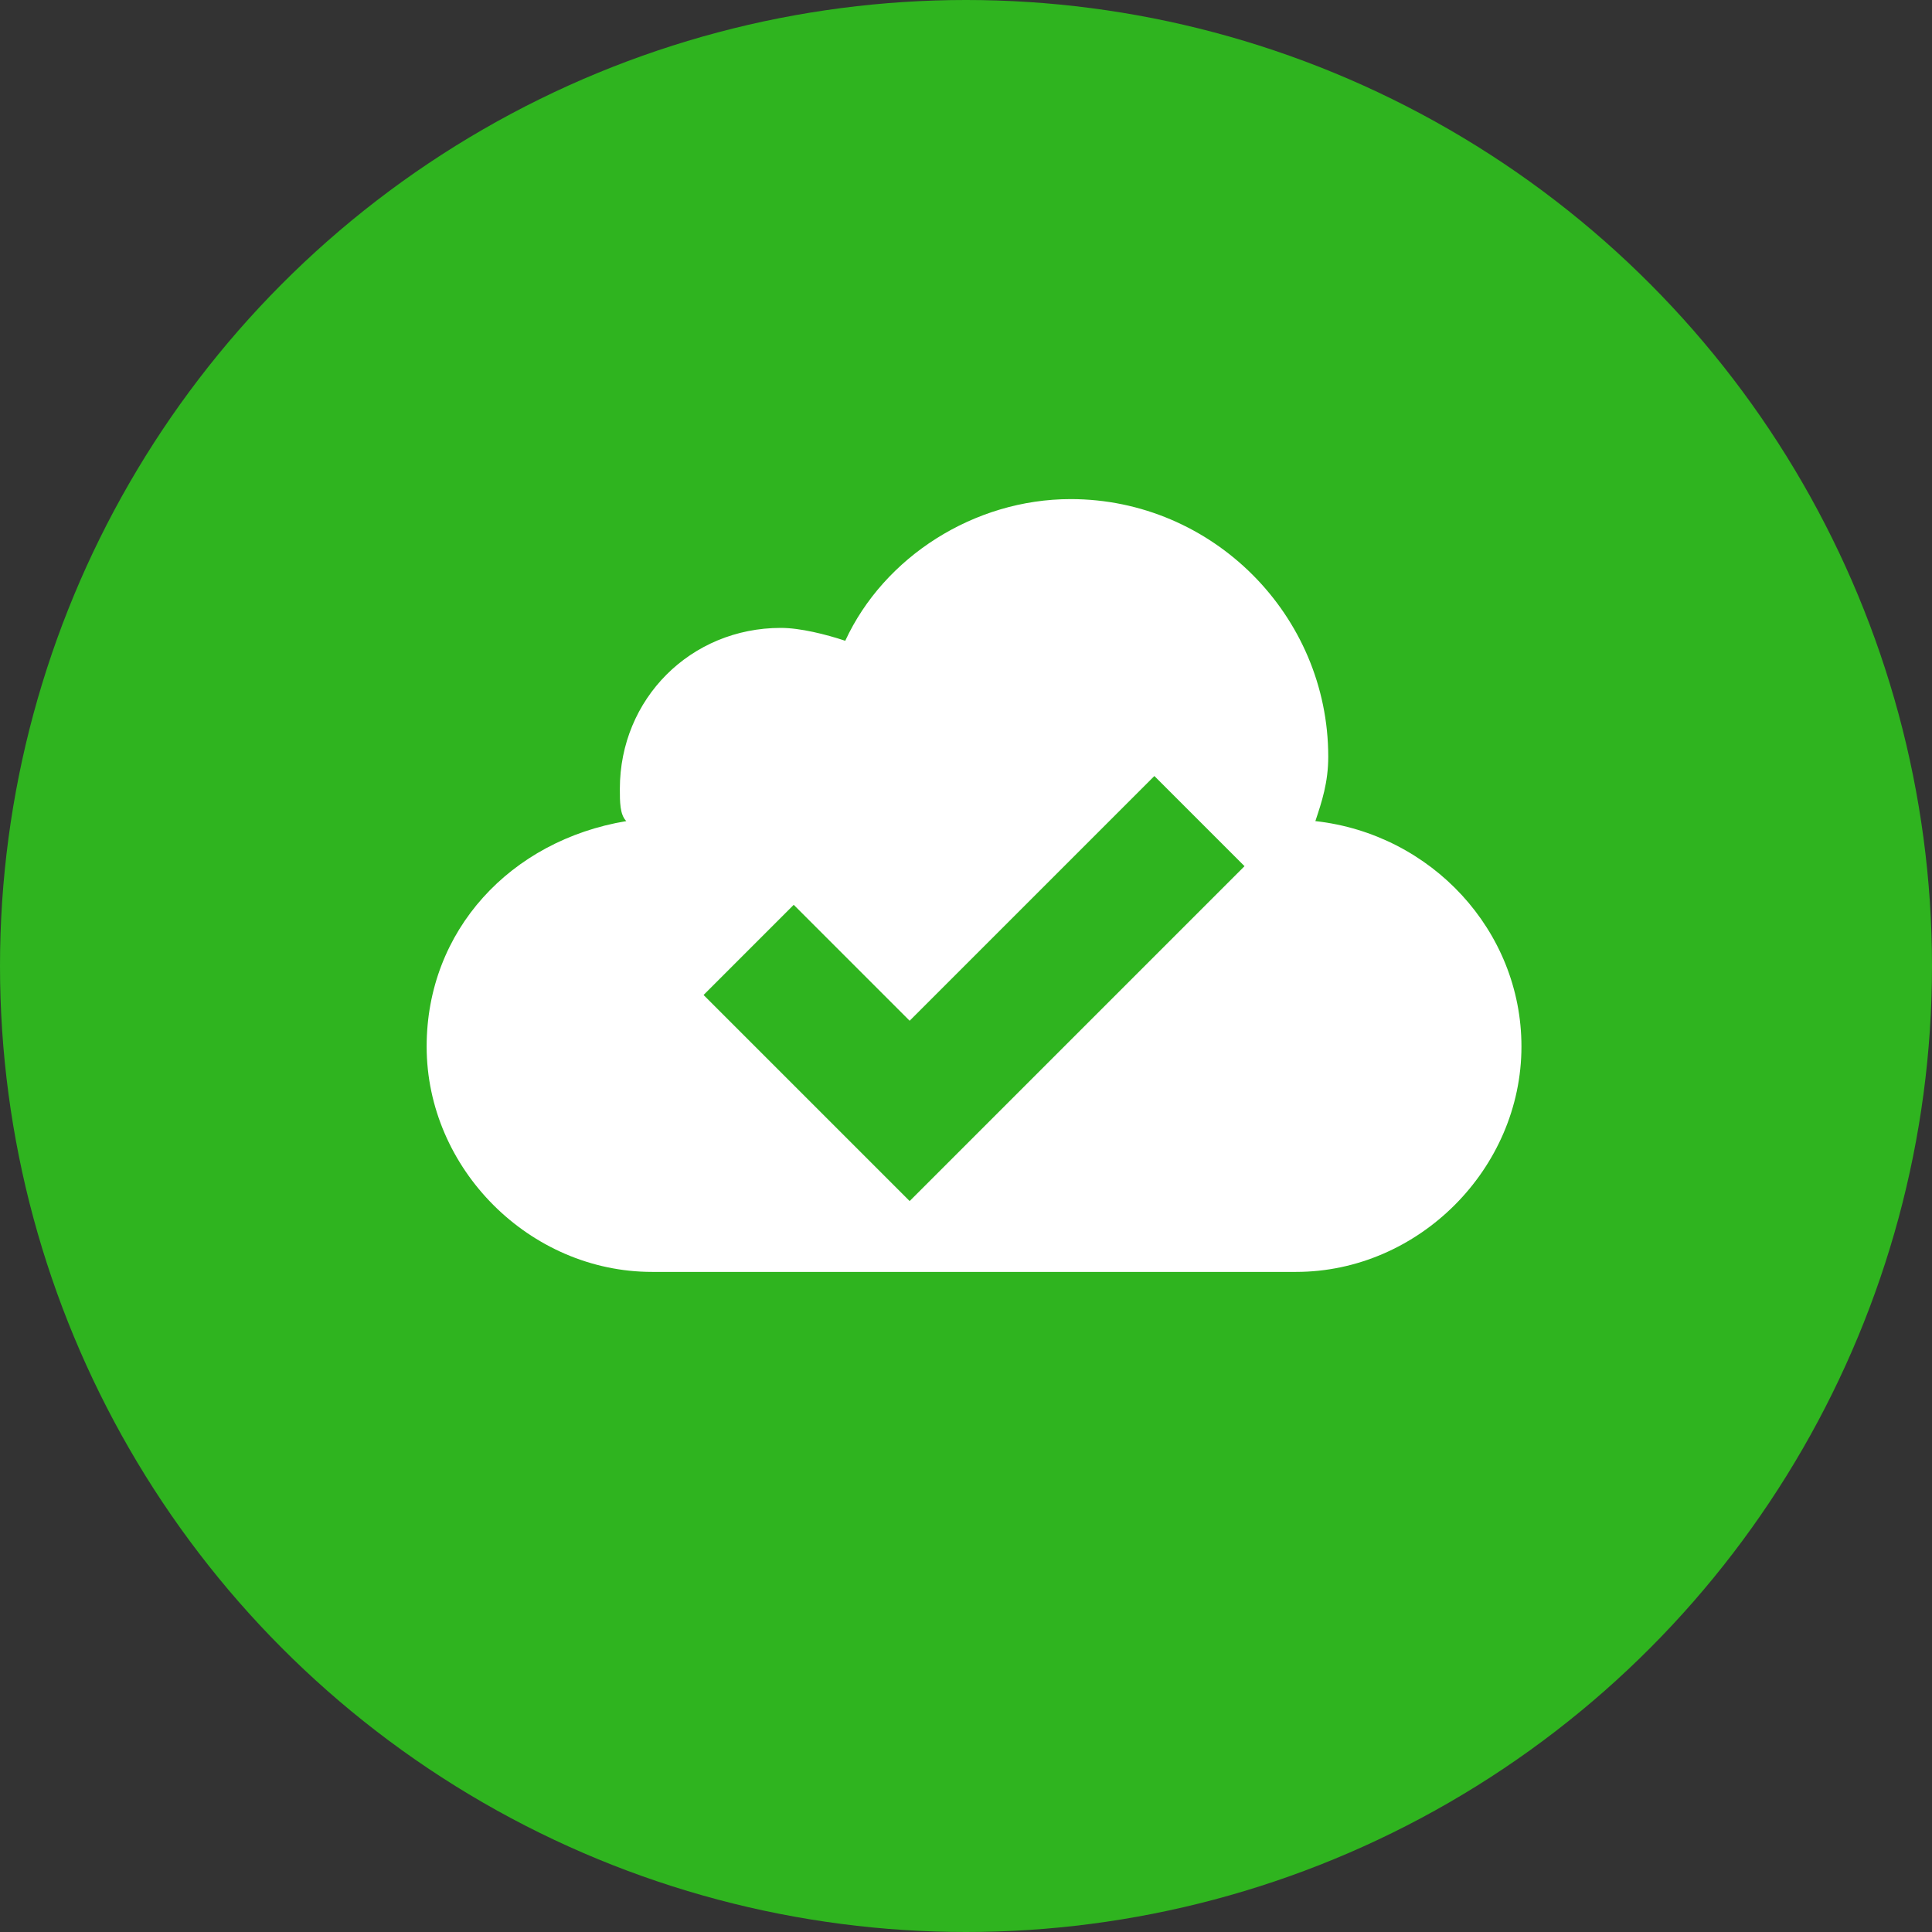 <svg width="48" height="48" fill="none" xmlns="http://www.w3.org/2000/svg"><rect width="100%" height="100%" fill="#333333" stroke="none"/><circle cx="24" cy="24" r="24" fill="#2FB41F"/><path fill-rule="evenodd" clip-rule="evenodd" d="M33 18.8c0 .64-.16 1.12-.32 1.6 2.88.32 5.12 2.72 5.12 5.6 0 3.04-2.56 5.6-5.6 5.6h-16c-3.04 0-5.6-2.56-5.6-5.6 0-2.88 2.08-5.12 4.96-5.6-.16-.16-.16-.48-.16-.8 0-2.24 1.76-4 4-4 .48 0 1.12.16 1.6.32.96-2.08 3.2-3.52 5.6-3.52 3.52 0 6.4 2.88 6.4 6.4zm-15.52 5.92l5.12 5.12 8.32-8.32-2.24-2.24-6.08 6.08-2.88-2.88-2.24 2.24z" fill="#fff"/></svg>